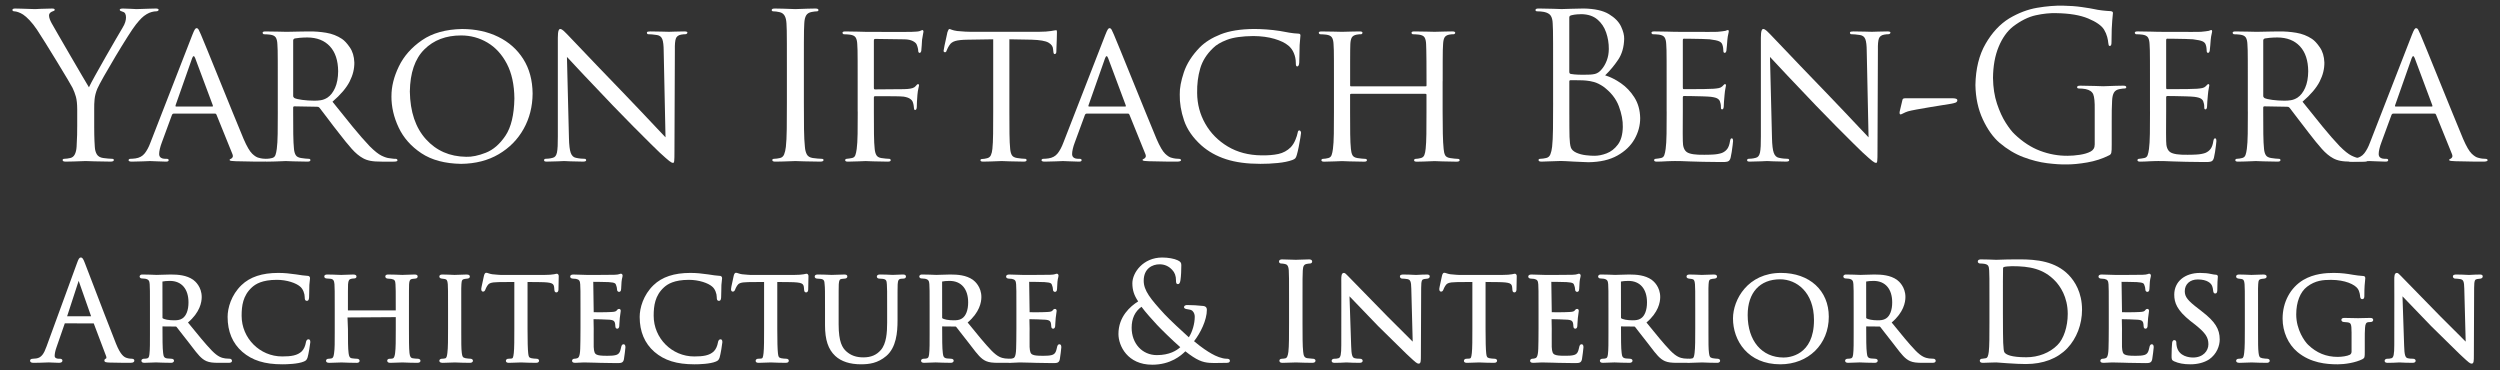 <?xml version="1.0" encoding="UTF-8"?>
<svg id="Layer_1" xmlns="http://www.w3.org/2000/svg" width="270" height="40" version="1.1" viewBox="0 0 270 40">
  <rect x="0" y="0" width="270" height="40" fill="#333333" stroke="none"/>
  <!-- Generator: Adobe Illustrator 29.6.1, SVG Export Plug-In . SVG Version: 2.1.1 Build 9)  -->
  <defs>
    <style>
      .st0, .st1 {
        fill: #fff;
      }

      .st1 {
        fill-rule: evenodd;
      }
    </style>
  </defs>
  <g>
    <g>
      <path class="st1" d="M16.247,15.401c-.175.476-.382.865-.621,1.166-.238.301-.571.482-.998.542-.083.011-.18.021-.293.03-.113.009-.205.013-.276.014-.046,0-.086.015-.12.043-.035.028-.053.064-.055.108.004.105.128.155.372.152.413-.003.812-.013,1.195-.031.383-.018.634-.029.752-.031.139.003.397.013.774.031s.695.029.954.031c.088,0,.158-.011.208-.035.05-.024.076-.063.076-.117.001-.044-.012-.08-.041-.108-.029-.028-.081-.042-.156-.043h-.175c-.171.002-.321-.035-.451-.112-.13-.077-.198-.207-.205-.391,0-.167.026-.358.077-.575s.119-.441.208-.673l1.094-2.977c.022-.054.049-.093.082-.118.033-.024.071-.036.115-.036h4.44c.052,0,.09.006.112.022.022.016.043.045.063.088l1.728,4.268c.057.152.058.269.003.35-.055.081-.114.132-.178.153-.044.019-.077.035-.098.049-.022.014-.033.041-.033.081.005.052.072.084.2.098s.288.024.478.032c.693.021,1.331.033,1.914.038.583.005.959.006,1.126.005.114,0,.214-.011.301-.035.087-.024.132-.063.137-.117-.003-.054-.03-.093-.079-.117-.05-.024-.103-.036-.161-.035-.1,0-.217-.006-.35-.022-.133-.016-.272-.045-.416-.087-.206-.038-.444-.186-.714-.443-.269-.257-.578-.788-.927-1.592-.307-.736-.697-1.684-1.17-2.844-.473-1.159-.956-2.347-1.449-3.563-.493-1.216-.924-2.276-1.293-3.181-.369-.905-.603-1.471-.703-1.699-.093-.21-.17-.375-.23-.495-.06-.12-.137-.181-.23-.183-.061-.008-.124.036-.189.131-.064.096-.154.293-.271.591l-4.528,11.637ZM19.025,11.508c-.066,0-.087-.044-.066-.131l1.794-5.097c.109-.284.219-.284.328,0l1.903,5.097c.012.044.015.077.008.098-.007.022-.031.033-.074.033h-3.893Z"/>
      <path class="st1" d="M30.003,12.053c.002.905-.002,1.705-.014,2.399-.011.694-.043,1.237-.096,1.628-.036.275-.084.496-.145.665-.061.168-.18.275-.358.32-.09.023-.189.043-.295.06-.107.017-.205.026-.295.027-.054.002-.093.02-.118.052-.024.032-.036.065-.036.1.004.105.106.155.306.152.209,0,.459-.006.751-.016.291-.01.551-.02.78-.03.228-.01.352-.015.372-.016.071.003.344.013.82.031.476.018.99.029,1.542.031.109,0,.187-.015.235-.043.048-.028.072-.064.071-.108.002-.035-.007-.068-.027-.1-.02-.032-.062-.049-.126-.052-.096,0-.227-.01-.394-.027-.167-.017-.32-.037-.46-.06-.286-.045-.48-.152-.58-.32-.1-.168-.162-.39-.186-.665-.042-.39-.067-.929-.077-1.617-.009-.688-.013-1.484-.011-2.388v-.438c0-.054.011-.093.033-.118.022-.024.055-.036.098-.035l2.452.044c.063,0,.112.006.148.022.036.016.074.045.115.088.218.27.515.66.892,1.168.377.508.772,1.024,1.187,1.546.535.699,1.005,1.276,1.409,1.729.404.453.809.789,1.214,1.007.228.129.494.224.798.282.304.059.724.088,1.258.087h1.203c.172,0,.293-.011.361-.035.068-.024.101-.063.098-.117,0-.035-.016-.068-.046-.1-.031-.032-.073-.049-.128-.052-.053.001-.133-.001-.241-.008-.108-.007-.253-.026-.438-.057-.236-.017-.525-.109-.867-.276-.342-.167-.768-.506-1.277-1.015-.557-.585-1.171-1.286-1.84-2.104-.669-.817-1.397-1.72-2.183-2.709.883-.761,1.5-1.487,1.852-2.18.352-.692.522-1.381.508-2.065-.025-.649-.187-1.189-.486-1.622s-.581-.738-.846-.916c-.513-.339-1.084-.561-1.712-.665s-1.254-.152-1.877-.142c-.212,0-.493.004-.843.011-.35.007-.678.013-.984.02-.306.007-.499.01-.58.011-.088-.002-.371-.009-.85-.02-.479-.012-.953-.019-1.424-.021-.108,0-.187.011-.235.035-.048.024-.072.063-.071.117.002.035.02.069.052.101.032.032.066.049.101.052.094,0,.206.004.336.012.13.009.237.018.32.03.308.041.513.144.615.309.103.165.16.404.172.719.014.182.025.402.031.659.006.257.01.642.011,1.155.001.513.002,1.243.002,2.191v3.28ZM31.662,4.374c0-.054.016-.099.044-.134.028-.035.065-.063.109-.085.108-.024.291-.047.55-.071.259-.024.535-.036.829-.038,1.039.007,1.851.326,2.435.957s.882,1.53.892,2.697c-.007.713-.119,1.311-.334,1.792-.215.481-.491.832-.826,1.053-.233.148-.473.241-.722.279-.249.038-.49.055-.722.049-.444-.002-.869-.031-1.275-.085-.406-.054-.689-.121-.848-.2-.044-.032-.077-.067-.098-.104-.022-.037-.033-.083-.033-.137v-5.974Z"/>
      <path class="st1" d="M42.275,10.391c-.005,1.144.255,2.271.779,3.382.524,1.11,1.341,2.035,2.451,2.773,1.11.738,2.541,1.122,4.295,1.15,1.556-.017,2.91-.365,4.064-1.044s2.049-1.589,2.687-2.73c.638-1.141.961-2.413.971-3.815-.014-1.45-.351-2.695-1.011-3.734-.66-1.04-1.561-1.838-2.702-2.396-1.141-.558-2.441-.84-3.899-.846-1.768.034-3.216.44-4.342,1.216-1.127.777-1.958,1.72-2.494,2.83-.536,1.11-.802,2.181-.797,3.215ZM44.263,9.888c.03-2.023.55-3.539,1.562-4.548,1.012-1.009,2.336-1.513,3.974-1.512,1.029.001,1.977.259,2.844.772.867.514,1.566,1.275,2.095,2.284.529,1.01.801,2.259.816,3.748-.032,1.772-.354,3.114-.966,4.026-.612.912-1.32,1.524-2.123,1.838-.804.314-1.51.459-2.119.438-1.776-.023-3.224-.656-4.346-1.898-1.122-1.243-1.701-2.958-1.737-5.147Z"/>
      <path class="st1" d="M61.229,6.147c.326.361.952,1.029,1.877,2.005.925.976,1.961,2.065,3.107,3.268.698.727,1.418,1.463,2.158,2.209.74.746,1.379,1.383,1.915,1.912s.848.833.934.911c.519.477.873.789,1.063.936.19.147.325.213.406.199.064.021.106-.048.126-.207.02-.159.029-.534.027-1.125l.044-10.896c-.011-.547.022-.94.101-1.179.079-.238.271-.385.577-.44.109-.021.202-.034.279-.038.077-.005.137-.006.18-.005.067-.003.119-.024.159-.062.039-.038.059-.075.06-.111-.002-.053-.036-.088-.101-.106-.065-.018-.148-.026-.249-.024-.399.002-.744.009-1.034.021-.29.012-.493.019-.609.02-.125-.002-.379-.009-.761-.02-.382-.012-.8-.019-1.252-.021-.111-.001-.2.007-.268.024-.067.018-.102.053-.104.106-.002.036.007.073.027.111.02.038.062.059.126.062.084,0,.216.006.396.019.18.013.361.036.544.068.287.045.478.196.574.454.096.258.145.683.148,1.274l.197,9.321c-.207-.216-.547-.575-1.019-1.077-.472-.502-1.018-1.08-1.636-1.733-.618-.653-1.249-1.313-1.893-1.981-1.005-1.036-1.949-2.015-2.829-2.937-.881-.922-1.613-1.69-2.198-2.305-.584-.615-.935-.982-1.051-1.1-.103-.11-.224-.229-.363-.358-.139-.129-.265-.199-.379-.211-.078-.007-.14.057-.188.191-.048.135-.072.385-.074.749v10.653c.007.825-.024,1.406-.093,1.742-.069.336-.221.528-.454.577-.148.043-.295.072-.443.087-.148.016-.263.023-.345.022-.045,0-.081.015-.109.043-.028.028-.043.064-.044.108,0,.063.027.105.079.125.052.02.128.029.227.027.449-.003.847-.013,1.192-.031.345-.018.567-.029.666-.031.093.003.317.013.672.031.355.018.809.029,1.361.031.11,0,.196-.011.257-.035.061-.024.092-.063.093-.117,0-.044-.015-.08-.044-.108-.028-.028-.065-.042-.109-.043-.095,0-.233-.006-.415-.022-.182-.015-.364-.045-.547-.087-.258-.05-.442-.229-.552-.536s-.174-.836-.191-1.586l-.218-8.774Z"/>
      <path class="st1" d="M8.337,13.673c.001.187-.001.48-.008.881-.007.4-.026.836-.057,1.307-.02.322-.084.591-.191.807-.108.216-.27.348-.487.397-.101.023-.211.043-.328.06-.118.017-.227.026-.328.027-.065.001-.11.015-.137.041-.026.026-.039.056-.038.089,0,.064.028.109.085.135.057.026.145.039.265.038.231,0,.505-.006.823-.016.318-.01.605-.02.861-.03.257-.01.41-.015.458-.016.085.003.396.013.934.031s1.123.029,1.755.031c.237-.004.354-.061.35-.173,0-.034-.012-.064-.038-.089-.026-.026-.072-.039-.137-.041-.108,0-.258-.01-.451-.027-.193-.017-.37-.037-.533-.06-.322-.049-.548-.181-.678-.397-.13-.216-.203-.485-.219-.807-.031-.471-.051-.907-.057-1.307-.007-.4-.01-.694-.008-.881v-1.882c-.007-.358.007-.714.041-1.069s.13-.728.287-1.119c.111-.257.351-.711.717-1.361.367-.65.783-1.364,1.249-2.142.466-.778.902-1.488,1.31-2.13.408-.642.709-1.083.902-1.324.232-.289.43-.516.596-.681.166-.165.354-.31.563-.435.18-.108.361-.187.544-.235.183-.048.337-.072.462-.071.089,0,.158-.016.209-.046s.077-.073.078-.127c-.002-.043-.031-.076-.086-.097-.055-.022-.122-.033-.201-.033-.155,0-.39.006-.706.016-.316.01-.616.02-.9.03-.284.01-.456.015-.516.016-.101-.003-.293-.013-.574-.031-.282-.018-.571-.029-.87-.031-.11,0-.196.011-.257.033-.061.022-.092.054-.093.097.001.052.031.094.09.125.059.031.138.062.238.093.129.035.221.107.273.216.053.109.078.241.077.397.002.142-.024.306-.079.492-.055.186-.153.394-.293.623-.122.201-.353.595-.693,1.18-.341.586-.718,1.24-1.13,1.962-.413.722-.788,1.388-1.126,1.999-.338.61-.565,1.041-.681,1.291-.114-.185-.362-.604-.745-1.259-.383-.654-.811-1.387-1.283-2.198-.472-.811-.896-1.544-1.274-2.198-.378-.654-.618-1.074-.721-1.259-.089-.163-.158-.313-.209-.451-.051-.138-.077-.272-.078-.402.001-.088.027-.164.078-.23.051-.066.121-.12.209-.164.1-.041.179-.073.238-.098.059-.024.089-.057.09-.098.003-.044-.014-.08-.052-.108-.038-.028-.115-.042-.232-.043-.44.003-.834.013-1.181.031-.347.018-.566.029-.656.031-.053,0-.226-.006-.518-.016-.292-.01-.6-.02-.926-.03-.326-.01-.566-.015-.722-.016-.098,0-.17.015-.216.043-.046.028-.069.064-.068.108.002.054.025.093.068.117.043.024.093.036.15.035.105,0,.245.032.421.093s.349.147.52.257c.2.132.429.333.686.604.258.271.525.609.801,1.015.204.306.505.777.903,1.415s.815,1.315,1.252,2.031c.437.716.816,1.343,1.137,1.883.321.539.507.864.558.972.145.3.265.614.358.943.093.33.142.781.145,1.354v1.882Z"/>
    </g>
    <g>
      <path class="st1" d="M114.845,15.401c-.176.476-.382.865-.621,1.166-.238.301-.571.482-.998.542-.082.011-.18.021-.293.03-.113.009-.205.013-.276.014-.046,0-.086.015-.12.043-.035.028-.053.064-.055.108.004.105.128.155.372.152.413-.003.812-.013,1.195-.031.383-.018.634-.029.752-.031.139.003.397.013.774.031.377.018.695.029.954.031.088,0,.158-.011.208-.035.05-.024.076-.063.077-.117.001-.044-.012-.08-.041-.108-.029-.028-.081-.042-.156-.043h-.175c-.171.002-.321-.035-.451-.112-.13-.077-.198-.207-.205-.391,0-.167.026-.358.077-.575.05-.216.119-.441.208-.673l1.094-2.977c.022-.054.049-.093.082-.118s.071-.036.115-.036h4.44c.052,0,.09.006.112.022.022.016.043.045.063.088l1.728,4.268c.057.152.058.269.003.35-.055.081-.114.132-.178.153-.044.019-.077.035-.098.049s-.033.041-.033.081c.005.052.072.084.2.098s.288.024.478.032c.693.021,1.331.033,1.914.038s.959.006,1.126.005c.114,0,.214-.011.301-.035.087-.024.132-.063.137-.117-.003-.054-.03-.093-.079-.117-.05-.024-.103-.036-.161-.035-.1,0-.217-.006-.35-.022-.133-.016-.272-.045-.416-.087-.206-.038-.444-.186-.714-.443-.269-.257-.578-.788-.927-1.592-.307-.736-.697-1.684-1.17-2.844-.473-1.159-.956-2.347-1.449-3.563-.493-1.216-.924-2.276-1.293-3.181-.369-.905-.603-1.471-.703-1.699-.093-.21-.17-.375-.23-.495-.06-.12-.137-.181-.23-.183-.061-.008-.124.036-.189.131-.064.096-.155.293-.271.591l-4.528,11.637ZM117.623,11.508c-.066,0-.088-.044-.066-.131l1.794-5.097c.109-.284.219-.284.328,0l1.903,5.097c.012.044.015.077.008.098-.007.022-.031.033-.074.033h-3.893Z"/>
      <path class="st1" d="M155.81,8.774c0-.948,0-1.678.002-2.191.001-.513.005-.898.011-1.155.006-.257.017-.477.031-.659.015-.323.067-.563.156-.72.089-.156.256-.259.5-.309.117-.021.211-.034.282-.038.071-.005.137-.006.2-.005.046-.002.086-.019.12-.052.035-.032.053-.066.055-.1,0-.105-.109-.156-.328-.152-.2,0-.441.004-.722.011s-.536.013-.765.02c-.229.007-.368.01-.415.011-.076-.002-.345-.009-.806-.02-.461-.012-.922-.019-1.381-.021-.109,0-.187.011-.235.035-.048.024-.072.063-.071.117,0,.035.015.068.044.1.028.032.065.049.109.052.094,0,.207.005.337.014.13.009.237.019.32.03.307.041.508.144.605.309.096.165.15.404.161.72.007.183.015.406.021.67.007.264.012.656.016,1.176.004.52.006,1.254.007,2.202v.394c0,.052-.011.084-.03.096-.02.011-.046.016-.079.014h-8.032c-.033.002-.06-.002-.079-.014-.02-.011-.03-.043-.03-.096v-.394c0-.949,0-1.683,0-2.202,0-.52.003-.912.006-1.176.003-.264.008-.488.015-.67.015-.323.067-.563.159-.72.091-.156.264-.259.52-.309.108-.021.199-.034.274-.038.075-.005.144-.006.208-.005.035-.002.069-.019.101-.052s.05-.066.052-.1c0-.054-.023-.093-.071-.117-.048-.024-.127-.036-.235-.035-.208,0-.453.004-.736.011-.283.007-.538.013-.765.02-.227.007-.361.01-.401.011-.085-.002-.357-.009-.817-.02-.46-.012-.923-.019-1.391-.021-.108,0-.187.011-.235.035-.048.024-.072.063-.071.117.002.035.02.068.052.1s.066.049.101.052c.094,0,.207.005.336.014.13.009.237.019.32.03.308.041.513.144.615.309.103.165.16.404.172.72.014.182.025.402.031.659.006.257.01.642.011,1.155.001.513.002,1.243.002,2.191v3.28c.002.905-.002,1.705-.014,2.399-.011.694-.043,1.237-.096,1.628-.036.275-.084.496-.145.665-.061.168-.18.275-.358.32-.09.023-.189.043-.295.06-.107.017-.205.026-.295.027-.054.002-.093.02-.118.052-.024.032-.036.065-.036.1.004.105.106.155.306.152.332-.003.713-.013,1.142-.031.43-.018.69-.029.781-.031.071.003.345.013.823.031.478.018.998.029,1.561.031.109,0,.187-.015.235-.043s.072-.064.071-.108c0-.035-.011-.068-.036-.1-.024-.032-.063-.049-.118-.052-.095,0-.227-.01-.397-.027-.169-.017-.329-.037-.479-.06-.274-.045-.454-.152-.539-.32-.085-.168-.139-.39-.161-.665-.042-.389-.068-.924-.077-1.606-.009-.682-.013-1.474-.011-2.377v-1.86c0-.043.011-.072.03-.087.02-.016.046-.023.079-.022h8.032c.033,0,.06.006.079.022.02.015.03.045.03.087v1.86c.002.902-.002,1.691-.011,2.366-.009.675-.035,1.207-.077,1.595-.026.276-.072.501-.14.676-.067.175-.196.285-.386.331-.089.023-.184.043-.285.06-.1.017-.195.026-.284.027-.054.002-.093.02-.118.052-.024.032-.036.065-.036.1,0,.054.023.093.071.117.048.024.127.036.235.035.201,0,.443-.006.727-.016.283-.01.54-.02.77-.03.23-.01.365-.015.406-.016.081.003.361.013.839.031.478.018.993.029,1.545.031.109,0,.191-.015.246-.043s.082-.064.082-.108c0-.035-.012-.068-.038-.1-.026-.032-.072-.049-.137-.052-.086,0-.215-.01-.386-.027-.171-.017-.327-.037-.468-.06-.283-.045-.466-.152-.547-.32-.081-.168-.132-.39-.153-.665-.043-.391-.072-.933-.088-1.628-.015-.694-.023-1.494-.022-2.399v-3.28Z"/>
      <path class="st1" d="M136.095,17.696c.641.002,1.279-.029,1.912-.093.633-.064,1.156-.171,1.567-.322.157-.058.264-.122.323-.191.058-.069.111-.187.158-.355.067-.227.136-.517.206-.871s.129-.68.177-.978.073-.477.075-.536c-.002-.068-.02-.129-.055-.181-.035-.052-.075-.08-.12-.083-.062-.001-.106.018-.13.058-.024.04-.046.109-.065.206-.033.192-.113.443-.24.752-.126.31-.294.577-.503.801-.377.372-.821.613-1.332.725-.511.112-1.125.162-1.841.15-1.381-.017-2.59-.335-3.627-.955-1.037-.619-1.846-1.437-2.426-2.452-.58-1.015-.875-2.126-.884-3.332-.017-.944.093-1.824.331-2.642.237-.818.703-1.556,1.398-2.215.323-.331.821-.626,1.494-.883.673-.258,1.619-.393,2.839-.407.862.007,1.622.108,2.278.301.657.193,1.159.436,1.507.727.254.205.452.474.594.807.142.333.214.684.216,1.053-.002.131.007.23.027.296.02.066.062.099.125.099.055.001.102-.029.141-.091.039-.062.064-.163.076-.304.01-.156.017-.429.022-.821.005-.391.012-.752.022-1.083.023-.331.043-.571.06-.722.017-.15.026-.26.027-.328.002-.056-.013-.102-.046-.139-.033-.037-.098-.056-.193-.057-.314-.013-.63-.047-.95-.101-.32-.054-.659-.115-1.017-.183-.48-.076-.969-.131-1.466-.166s-.942-.052-1.335-.052c-1.464.013-2.666.205-3.605.576s-1.692.842-2.259,1.413c-.836.861-1.409,1.759-1.721,2.694s-.459,1.729-.442,2.382c-.02.904.135,1.842.464,2.814.33.972.954,1.872,1.874,2.699.744.657,1.63,1.152,2.656,1.486,1.026.334,2.256.501,3.69.502Z"/>
      <path class="st1" d="M109.013,4.243l2.403.044c.895.026,1.502.132,1.822.317.319.185.484.422.494.711l.022.197c.011.129.028.216.052.263.024.047.059.068.102.066.046,0,.086-.021.121-.063.035-.041.053-.101.055-.178,0-.084.007-.257.017-.519.011-.262.021-.544.032-.846s.016-.553.017-.754c.002-.057-.002-.107-.011-.15-.009-.043-.035-.066-.077-.068-.044,0-.111.01-.201.027s-.207.037-.348.06c-.152.023-.34.043-.565.06s-.496.026-.811.027h-7.256c-.124,0-.335-.006-.632-.019-.297-.013-.589-.036-.878-.068-.257-.038-.448-.083-.574-.134-.126-.052-.219-.08-.279-.085-.034.008-.07.052-.107.134-.037.082-.067.154-.09.216-.012.069-.051.251-.117.545-.066.294-.131.591-.195.89-.064.299-.098.491-.103.575.003.054.019.093.049.118.03.024.057.036.082.036.044.002.082-.008.115-.03.033-.022.06-.071.082-.145.028-.062.06-.135.096-.222.036-.086.106-.209.211-.369.13-.215.34-.365.629-.451.289-.086.728-.133,1.318-.14l2.778-.044v7.811c.002.905-.002,1.704-.011,2.399-.009.694-.035,1.237-.077,1.627-.028.276-.082.501-.161.675-.08.175-.216.285-.407.331-.089.023-.184.043-.284.06-.1.017-.195.027-.284.027-.054.001-.093.015-.118.041-.024.026-.036.055-.036.089,0,.054.023.093.071.116s.127.036.235.035c.202,0,.452-.006.749-.016.297-.01.568-.02.812-.03.244-.01.387-.015.428-.016.082.003.361.013.838.031.477.018.992.029,1.543.031.108,0,.187-.015.235-.043.048-.028.072-.064.071-.108.002-.035-.007-.068-.027-.1-.02-.032-.062-.049-.126-.052-.096,0-.231-.01-.404-.027-.173-.017-.33-.037-.47-.06-.285-.045-.474-.152-.568-.32-.094-.168-.152-.39-.175-.665-.042-.391-.067-.933-.076-1.627-.009-.694-.013-1.494-.011-2.399v-7.811Z"/>
      <path class="st1" d="M92.635,12.053c.002.905-.002,1.705-.014,2.399-.011.694-.043,1.237-.096,1.628-.036.276-.084.501-.145.673-.061.172-.18.276-.358.312-.09.013-.189.031-.295.052-.107.021-.205.033-.295.036-.054.002-.093.02-.118.052-.024.032-.036.065-.036.1.004.105.106.155.306.152.331-.003.708-.013,1.132-.031.424-.018.68-.029.77-.031.071.003.349.013.834.031.484.018,1.008.029,1.572.031.109,0,.187-.015.235-.043.048-.028.072-.064.071-.108,0-.035-.011-.068-.036-.1-.024-.032-.063-.049-.118-.052-.095,0-.227-.01-.397-.027-.169-.017-.329-.037-.479-.06-.255-.045-.429-.152-.523-.32-.093-.168-.153-.39-.178-.665-.042-.369-.068-.9-.077-1.595-.009-.694-.013-1.505-.011-2.432v-1.488c-.001-.065.007-.11.025-.137.018-.026.053-.039.107-.038.133,0,.412-.002.839-.003s.862,0,1.306.007c.444.006.758.019.941.04.294.047.521.123.681.23.16.107.261.227.304.361.042.112.072.228.09.347.018.12.031.23.041.331-.001.046.007.086.024.12.018.035.053.053.106.055.064-.005.109-.045.135-.12.026-.076.039-.16.038-.252,0-.086.005-.264.016-.533.011-.269.027-.507.049-.713.026-.303.061-.537.104-.701.043-.164.067-.273.071-.325,0-.045-.006-.081-.022-.109-.015-.028-.045-.043-.087-.044-.033.001-.071.021-.112.057-.041.037-.084.083-.128.14-.084.107-.198.183-.341.23-.142.047-.328.079-.555.099-.131.01-.269.017-.413.019-.145.002-.299.003-.462.003l-2.627.022c-.063,0-.101-.016-.115-.046-.014-.031-.019-.073-.016-.129v-5.078c0-.075.011-.127.036-.156.024-.029.063-.042.118-.041l3.152.044c.373.008.671.069.894.183.222.114.361.236.417.364.055.125.098.253.128.383.031.13.046.236.046.317,0,.067.016.119.044.159.028.039.065.059.109.06.044-.003.082-.025.112-.066.031-.041.051-.085.063-.131.021-.135.039-.344.052-.627.013-.283.025-.482.036-.596.035-.258.069-.453.101-.585.032-.132.05-.229.052-.29,0-.046-.011-.086-.033-.12-.022-.035-.055-.053-.098-.055-.033.003-.071.019-.115.046-.044.028-.093.049-.148.063-.09.031-.211.051-.363.06-.152.009-.322.018-.51.027-.129.005-.433.008-.912.009-.479,0-1.015,0-1.607-.001-.593-.001-1.124-.003-1.595-.005-.471-.002-.762-.003-.875-.003-.084-.002-.353-.009-.806-.022-.453-.013-.913-.02-1.38-.022-.109,0-.187.011-.235.036-.048.024-.072.063-.071.117.002.035.02.069.052.101.032.032.066.05.101.052.094,0,.207.004.336.012.13.008.237.018.32.03.308.041.513.145.615.309s.16.404.172.719c.014.182.025.402.031.659.006.257.01.642.011,1.155.001.513.002,1.243.002,2.191v3.28Z"/>
      <path class="st1" d="M86.818,7.263c0-1.12,0-1.982.002-2.587.001-.605.005-1.058.011-1.361.006-.303.017-.562.031-.778.016-.38.083-.67.2-.87.117-.2.32-.325.61-.377.128-.022.233-.038.315-.049.082-.011.159-.016.232-.016.046,0,.086-.011.12-.033.035-.022.053-.054.055-.098,0-.064-.028-.109-.085-.135-.057-.026-.145-.039-.265-.038-.231,0-.505.006-.823.016-.318.01-.605.02-.862.03-.257.01-.41.015-.458.016-.048,0-.202-.006-.461-.016-.259-.01-.552-.02-.878-.03-.327-.01-.617-.015-.869-.016-.12,0-.208.012-.265.038-.057.026-.085.071-.085.135.002.043.02.076.055.098.035.022.075.033.12.033.08,0,.182.006.306.019.124.013.248.036.372.068.239.052.417.177.536.375.119.197.188.481.208.851.014.216.025.475.031.778.006.303.01.757.011,1.361.001.604.002,1.467.002,2.587v3.851c.002,1.059-.002,1.998-.014,2.817-.011.819-.043,1.462-.096,1.931-.037.322-.099.591-.186.807-.087.216-.236.348-.448.397-.101.023-.211.043-.328.06-.118.017-.227.026-.328.027-.065.001-.11.015-.137.041-.026.026-.039.056-.038.089,0,.064.028.109.085.135.057.026.145.039.265.038.231,0,.505-.006.823-.016.318-.01.605-.02.861-.03.257-.01.41-.015.458-.016.085.003.396.013.935.031.538.018,1.123.029,1.755.031.237-.004.354-.061.35-.173,0-.034-.012-.064-.038-.089-.026-.026-.072-.039-.137-.041-.108,0-.258-.01-.451-.027-.193-.017-.371-.037-.533-.06-.319-.049-.535-.181-.648-.397s-.182-.485-.205-.807c-.052-.469-.084-1.112-.096-1.931-.011-.819-.016-1.758-.014-2.817v-3.851Z"/>
    </g>
    <g>
      <path class="st1" d="M167.737,11.113c.002,1.059-.002,1.997-.014,2.816-.011.818-.043,1.462-.096,1.93-.037.322-.099.591-.186.807-.087.216-.236.348-.448.396-.101.024-.211.045-.328.062-.118.018-.227.027-.328.028-.065.001-.11.015-.137.041-.026.026-.039.056-.038.089,0,.064.028.109.085.135.057.026.145.039.265.038.169-.002.367-.009.593-.022.227-.013.452-.02.675-.022.234-.011.432-.017.592-.02.161-.002.254-.003.281-.003.054,0,.208.005.462.016.254.011.544.027.872.049.328.012.64.026.936.041.295.015.509.023.64.025,1.247-.015,2.284-.254,3.109-.716.826-.462,1.444-1.053,1.854-1.775.41-.722.615-1.481.614-2.277-.017-.854-.224-1.595-.621-2.223-.397-.628-.884-1.142-1.462-1.542-.577-.399-1.144-.683-1.701-.85.535-.521,1.006-1.087,1.413-1.698s.62-1.358.642-2.24c.012-.385-.1-.83-.337-1.337-.237-.506-.673-.951-1.309-1.336-.636-.384-1.545-.587-2.729-.607-.507.003-.965.013-1.373.031-.408.018-.745.029-1.011.031-.089-.003-.392-.013-.907-.031-.516-.018-1.037-.029-1.564-.031-.12,0-.208.012-.265.038-.057.026-.085.072-.085.136.002.044.02.076.055.098.035.022.075.033.12.033.106,0,.233.004.38.015.147.011.269.027.364.049.352.073.594.207.725.402.131.196.203.477.216.845.014.216.025.475.031.778.006.303.01.757.011,1.362.001.605.002,1.467.002,2.587v3.848ZM169.485,1.881c-.001-.065.018-.116.057-.153s.108-.067.205-.088c.182-.043.371-.072.566-.088.196-.016.357-.023.484-.022.712.013,1.285.204,1.72.572.435.369.75.838.946,1.409s.293,1.165.289,1.783c-.004.452-.078.867-.222,1.245-.144.378-.332.7-.566.966-.207.254-.444.414-.709.481-.265.067-.693.097-1.283.088-.402-.002-.709-.014-.922-.036-.213-.021-.351-.039-.413-.052-.054-.02-.093-.046-.118-.079-.024-.033-.036-.087-.036-.161V1.881ZM169.485,8.815c0-.054.011-.093.033-.118.022-.024.055-.036.099-.036.197,0,.487,0,.87.005.383.005.662.017.837.038.259.024.534.075.826.153.292.078.622.239.99.481.826.608,1.39,1.318,1.694,2.131.303.813.446,1.561.429,2.246-.016.817-.195,1.452-.537,1.905-.342.453-.75.768-1.223.947-.473.178-.915.263-1.325.256-.216.004-.512-.015-.889-.058-.377-.042-.723-.133-1.037-.271-.324-.148-.524-.339-.602-.574-.078-.235-.125-.613-.142-1.132-.007-.131-.012-.463-.015-.997-.003-.534-.005-1.144-.006-1.828,0-.685,0-1.319,0-1.901v-1.247Z"/>
      <path class="st1" d="M242.769,12.053c.002.905-.002,1.705-.014,2.399-.011.694-.043,1.237-.096,1.628-.036.275-.084.496-.145.665-.061.168-.18.275-.358.32-.09.023-.189.043-.295.06-.107.017-.205.026-.295.027-.054.002-.093.02-.118.052-.024.032-.036.065-.036.1.004.105.106.155.306.152.209,0,.459-.006.751-.016.291-.01.551-.02.78-.03.228-.01.352-.015.372-.016.071.003.344.013.82.031.475.018.99.029,1.542.031.109,0,.187-.015.235-.043.048-.028.072-.064.071-.108.002-.035-.007-.068-.027-.1-.02-.032-.062-.049-.126-.052-.096,0-.227-.01-.394-.027-.167-.017-.32-.037-.46-.06-.286-.045-.48-.152-.58-.32-.1-.168-.162-.39-.186-.665-.042-.39-.068-.929-.077-1.617-.009-.688-.013-1.484-.011-2.388v-.438c0-.054.011-.093.033-.118.022-.024.055-.036.098-.035l2.452.044c.063,0,.112.006.148.022.036.016.074.045.115.088.218.27.515.66.892,1.168.377.508.773,1.024,1.187,1.546.535.699,1.005,1.276,1.409,1.729.404.453.809.789,1.213,1.007.228.129.494.224.798.282.304.059.724.088,1.258.087h1.203c.172,0,.293-.011.361-.035.068-.024.101-.063.098-.117,0-.035-.016-.068-.047-.1-.031-.032-.073-.049-.129-.052-.053.001-.133-.001-.241-.008-.108-.007-.253-.026-.437-.057-.236-.017-.525-.109-.867-.276s-.768-.506-1.277-1.015c-.557-.585-1.171-1.286-1.84-2.104-.669-.817-1.397-1.72-2.183-2.709.883-.761,1.5-1.487,1.852-2.18.352-.692.522-1.381.508-2.065-.025-.649-.187-1.189-.486-1.622s-.581-.738-.846-.916c-.513-.339-1.084-.561-1.712-.665-.628-.104-1.254-.152-1.877-.142-.212,0-.493.004-.843.011s-.678.013-.984.02c-.306.007-.499.01-.58.011-.088-.002-.371-.009-.85-.02-.479-.012-.953-.019-1.424-.021-.108,0-.187.011-.235.035-.048.024-.072.063-.071.117.002.035.02.069.052.101.032.032.066.049.101.052.094,0,.206.004.336.012.13.009.237.018.32.03.308.041.513.144.615.309.103.165.16.404.172.719.014.182.025.402.031.659.006.257.01.642.011,1.155.001.513.002,1.243.002,2.191v3.28ZM244.429,4.374c0-.054.015-.099.044-.134s.065-.063.109-.085c.108-.024.291-.047.55-.071.259-.024.535-.036.829-.038,1.039.007,1.851.326,2.435.957.585.631.882,1.53.892,2.697-.007.713-.119,1.311-.334,1.792-.215.481-.491.832-.826,1.053-.233.148-.473.241-.722.279-.249.038-.49.055-.722.049-.444-.002-.869-.031-1.275-.085-.406-.054-.689-.121-.848-.2-.044-.032-.077-.067-.098-.104-.022-.037-.033-.083-.033-.137v-5.974Z"/>
      <path class="st1" d="M255.956,15.401c-.175.476-.382.865-.621,1.166-.238.301-.571.482-.998.542-.083.011-.18.021-.293.03-.113.009-.205.013-.276.014-.046,0-.086.015-.12.043-.035.028-.053.064-.055.108.004.105.128.155.372.152.413-.003.812-.013,1.195-.031.383-.018.634-.029.752-.031.139.003.397.013.774.031.377.018.695.029.954.031.088,0,.158-.011.208-.035.05-.024.076-.063.077-.117.001-.044-.012-.08-.041-.108-.029-.028-.081-.042-.156-.043h-.175c-.171.002-.321-.035-.451-.112-.13-.077-.198-.207-.205-.391,0-.167.026-.358.077-.575s.119-.441.208-.673l1.094-2.977c.022-.054.049-.093.082-.118.033-.024.071-.036.115-.036h4.44c.052,0,.09.006.112.022.022.016.043.045.063.088l1.728,4.268c.057.152.058.269.003.35-.055.081-.114.132-.178.153-.044.019-.077.035-.098.049s-.033.041-.033.081c.005.052.072.084.2.098s.288.024.478.032c.693.021,1.331.033,1.914.038.583.005.959.006,1.126.005.114,0,.214-.011.301-.035.087-.024.132-.063.137-.117-.003-.054-.03-.093-.079-.117-.05-.024-.103-.036-.161-.035-.1,0-.217-.006-.35-.022s-.272-.045-.416-.087c-.206-.038-.444-.186-.714-.443-.269-.257-.578-.788-.927-1.592-.307-.736-.697-1.684-1.17-2.844-.473-1.159-.956-2.347-1.449-3.563-.493-1.216-.924-2.276-1.293-3.181-.369-.905-.603-1.471-.703-1.699-.093-.21-.17-.375-.23-.495-.06-.12-.137-.181-.23-.183-.062-.008-.124.036-.189.131-.064.096-.155.293-.271.591l-4.528,11.637ZM258.734,11.508c-.066,0-.088-.044-.066-.131l1.794-5.097c.109-.284.219-.284.328,0l1.903,5.097c.012.044.015.077.008.098-.007.022-.031.033-.074.033h-3.893Z"/>
      <path class="st1" d="M232.201,12.053c.002.905-.002,1.705-.014,2.399-.011.694-.043,1.237-.096,1.628-.036.276-.084.501-.145.673-.061.172-.18.276-.358.312-.09.013-.189.031-.295.052-.107.021-.205.033-.295.036-.054.002-.093.02-.118.052-.024.032-.036.065-.036.1.004.105.106.155.306.152.157,0,.335-.005.533-.014.198-.009.392-.019.582-.03.213-.011.398-.017.554-.019.156-.002.248-.003.276-.003.14,0,.34,0,.601.005.26.005.592.017.995.038.394.012.87.026,1.428.041.558.015,1.199.023,1.921.025.361.01.615-.01.763-.06.148-.05.25-.19.306-.42.038-.143.077-.347.117-.61s.074-.513.102-.747c.028-.234.043-.38.044-.436.001-.069-.007-.133-.025-.192-.018-.059-.053-.09-.107-.094-.053-.002-.094.019-.123.061-.029.042-.053.117-.074.225-.053.366-.149.647-.29.843-.14.196-.335.346-.584.449-.269.094-.589.152-.962.172-.373.02-.694.029-.963.025-.926.016-1.542-.076-1.847-.276-.305-.2-.456-.604-.452-1.212-.007-.145-.01-.427-.01-.847,0-.42.002-.855.005-1.304.003-.449.004-.79.005-1.022v-1.554c-.001-.034.007-.064.025-.09.018-.026.053-.04.107-.041.13,0,.391.003.784.008.393.005.797.015,1.212.028.415.013.72.03.915.052.363.046.612.119.747.219.135.1.215.217.238.35.042.12.067.23.077.331.009.101.013.195.011.282,0,.055.011.098.033.129.022.031.054.046.098.047.064-.005.109-.044.135-.118.026-.073.039-.151.038-.233,0-.084.01-.255.027-.511.017-.257.037-.487.06-.692.026-.303.057-.537.093-.701s.057-.273.06-.325c0-.054-.011-.093-.03-.118-.02-.024-.046-.036-.079-.036-.032.002-.071.026-.117.071-.046.046-.101.102-.166.17-.096.094-.22.157-.371.189-.151.031-.341.056-.569.074-.173.014-.498.025-.975.031-.477.006-.943.01-1.399.011-.455.001-.737.002-.844.002-.052,0-.084-.016-.096-.049-.011-.033-.016-.082-.014-.148v-5.056c0-.066.006-.115.022-.148s.045-.049.088-.049c.097,0,.346.002.745.007.4.005.805.012,1.217.022.412.01.684.022.818.036.509.062.854.135,1.034.219s.295.201.344.35c.042.115.071.235.087.361s.023.224.022.295c0,.077.011.136.035.178.024.041.063.062.117.063.044-.003.082-.025.112-.066.031-.041.052-.085.063-.131.022-.135.043-.344.063-.627.02-.283.035-.482.046-.596.026-.258.057-.453.093-.585.036-.132.056-.229.06-.29,0-.046-.006-.086-.019-.12-.013-.035-.036-.053-.068-.055-.044.002-.088.014-.131.035-.044.021-.088.039-.131.052-.08.013-.198.031-.354.055-.156.024-.329.042-.518.055-.129.005-.424.008-.884.009-.461,0-.97,0-1.528-.001-.558-.001-1.049-.003-1.471-.005-.422-.002-.66-.003-.712-.003-.086-.002-.362-.009-.828-.022-.466-.013-.933-.02-1.402-.022-.108,0-.187.011-.235.036-.048.024-.072.063-.071.117.002.035.02.069.052.101.032.032.066.049.101.052.094,0,.206.004.336.012.13.008.237.018.32.03.308.041.513.145.615.309.103.165.16.404.172.719.014.182.025.402.031.659.006.257.01.642.011,1.155.001.513.002,1.243.002,2.191v3.28Z"/>
      <path class="st1" d="M226.229,15.598c0,.185-.038.34-.112.465-.074.125-.183.225-.326.301-.304.163-.692.28-1.165.353-.473.072-.916.108-1.329.107-1.012.008-2.003-.172-2.973-.539-.971-.367-1.89-.968-2.76-1.803-.27-.252-.584-.657-.942-1.216-.358-.559-.674-1.248-.947-2.067-.273-.819-.417-1.744-.431-2.776.011-1.289.213-2.409.607-3.362.394-.952.914-1.685,1.559-2.196.837-.635,1.653-1.04,2.448-1.215.795-.175,1.54-.252,2.235-.23,1.415.022,2.556.213,3.424.574.868.361,1.44.76,1.717,1.198.161.271.276.539.344.804.068.265.106.479.115.64.009.1.024.179.044.238.02.059.056.089.109.09.075.003.127-.03.156-.098.029-.068.042-.189.041-.361.006-1.068.032-1.821.077-2.259.045-.439.07-.721.077-.848.003-.045-.014-.086-.049-.123-.036-.037-.107-.061-.213-.074-.284-.012-.59-.037-.918-.076-.328-.039-.612-.086-.852-.142-.235-.054-.673-.126-1.313-.218-.64-.092-1.318-.143-2.035-.153-.857-.019-1.791.057-2.804.229-1.012.172-2.018.554-3.017,1.146-1.004.617-1.856,1.533-2.556,2.746-.7,1.214-1.065,2.698-1.095,4.453.025,1.383.292,2.618.8,3.707.508,1.088,1.109,1.931,1.801,2.527.823.696,1.682,1.213,2.576,1.549.895.336,1.747.554,2.557.655s1.498.145,2.066.135c.661.005,1.418-.065,2.27-.213.852-.147,1.641-.404,2.366-.769.127-.055.207-.148.24-.279.034-.131.048-.432.044-.903v-2.451c0-.453,0-.86.005-1.22.004-.36.017-.712.038-1.056.016-.38.082-.67.2-.87.117-.2.32-.326.61-.377.128-.022.233-.038.314-.049.082-.011.159-.016.232-.016.046,0,.086-.011.12-.033.035-.022.053-.054.055-.098,0-.064-.028-.109-.085-.135-.057-.026-.145-.039-.265-.038-.231,0-.505.006-.823.016-.318.01-.605.02-.861.03-.257.01-.409.016-.458.016-.089-.003-.392-.013-.907-.031-.516-.018-1.037-.029-1.564-.031-.12,0-.208.012-.265.038-.057.026-.085.071-.085.135.002.043.02.076.055.098.035.022.075.033.12.033.106,0,.233.005.38.016.147.011.269.027.364.049.424.088.698.273.821.553.123.28.178.847.164,1.701v3.72Z"/>
      <path class="st1" d="M191.157,6.147c.326.361.952,1.029,1.877,2.005.925.976,1.961,2.065,3.107,3.268.698.727,1.418,1.463,2.158,2.209.74.746,1.379,1.383,1.915,1.912s.847.833.934.911c.519.477.873.789,1.063.936.19.147.325.213.406.199.064.021.106-.048.126-.207.02-.159.029-.534.027-1.125l.044-10.896c-.011-.547.022-.94.101-1.179.079-.238.271-.385.577-.44.109-.021.202-.034.279-.038.077-.005.137-.006.18-.005.067-.003.119-.024.159-.062.039-.038.059-.075.06-.111-.002-.053-.036-.088-.101-.106-.065-.018-.148-.026-.249-.024-.399.002-.744.009-1.034.021-.29.012-.493.019-.609.02-.125-.002-.379-.009-.761-.02-.382-.012-.8-.019-1.252-.021-.111-.001-.2.007-.268.024-.067.018-.102.053-.104.106-.002.036.007.073.027.111.02.038.062.059.126.062.084,0,.216.006.396.019.18.013.361.036.544.068.287.045.478.196.574.454.096.258.145.683.148,1.274l.197,9.321c-.207-.216-.547-.575-1.019-1.077-.472-.502-1.018-1.08-1.636-1.733-.618-.653-1.249-1.313-1.893-1.981-1.005-1.036-1.949-2.015-2.829-2.937-.881-.922-1.613-1.69-2.198-2.305-.584-.615-.935-.982-1.051-1.1-.103-.11-.224-.229-.363-.358-.139-.129-.265-.199-.379-.211-.078-.007-.14.057-.188.191-.048.135-.072.385-.074.749v10.653c.007.825-.024,1.406-.093,1.742-.069.336-.221.528-.454.577-.148.043-.295.072-.443.087-.148.016-.263.023-.345.022-.045,0-.081.015-.109.043-.028.028-.043.064-.044.108,0,.063.027.105.079.125.052.02.128.029.227.027.449-.003.847-.013,1.192-.031.345-.018.567-.029.666-.031.093.003.317.013.672.031.355.018.809.029,1.361.031.11,0,.196-.011.257-.035.061-.024.092-.063.093-.117,0-.044-.016-.08-.044-.108-.028-.028-.065-.042-.109-.043-.095,0-.233-.006-.415-.022-.182-.015-.364-.045-.547-.087-.258-.05-.442-.229-.552-.536s-.174-.836-.191-1.586l-.218-8.774Z"/>
      <path class="st1" d="M180.001,12.053c.002.905-.002,1.705-.014,2.399-.011.694-.043,1.237-.096,1.628-.036.276-.084.501-.145.673-.061.172-.18.276-.358.312-.09.013-.189.031-.295.052-.107.021-.205.033-.295.036-.054.002-.093.02-.118.052-.024.032-.036.065-.036.1.004.105.106.155.306.152.157,0,.335-.005.533-.014.198-.009.392-.019.582-.03.213-.011.398-.017.554-.019.156-.002.248-.003.276-.003.14,0,.34,0,.601.005.26.005.592.017.995.038.394.012.87.026,1.428.041.558.015,1.198.023,1.921.025.361.01.615-.01.763-.06s.25-.19.306-.42c.038-.143.077-.347.117-.61.04-.264.074-.513.102-.747.028-.234.042-.38.044-.436.001-.069-.007-.133-.025-.192-.018-.059-.053-.09-.107-.094-.053-.002-.094.019-.123.061-.029.042-.053.117-.074.225-.053.366-.149.647-.29.843-.14.196-.335.346-.584.449-.269.094-.589.152-.962.172-.373.02-.694.029-.963.025-.926.016-1.542-.076-1.847-.276-.305-.2-.456-.604-.452-1.212-.007-.145-.01-.427-.01-.847,0-.42.002-.855.005-1.304.003-.449.004-.79.005-1.022v-1.554c-.001-.034.007-.064.025-.09.018-.026.053-.04.107-.041.13,0,.391.003.784.008.393.005.797.015,1.212.028.415.013.72.03.915.052.363.046.612.119.747.219.135.1.215.217.238.35.042.12.067.23.077.331.009.101.013.195.011.282,0,.055.011.098.033.129.022.031.054.046.098.047.064-.005.109-.044.135-.118.026-.073.039-.151.038-.233,0-.084.01-.255.027-.511.017-.257.037-.487.06-.692.025-.303.056-.537.093-.701.036-.164.057-.273.06-.325,0-.054-.01-.093-.03-.118-.02-.024-.046-.036-.079-.036-.032.002-.072.026-.117.071-.046.046-.101.102-.166.17-.096.094-.22.157-.371.189-.151.031-.341.056-.569.074-.173.014-.498.025-.975.031-.477.006-.943.01-1.399.011-.455.001-.737.002-.844.002-.052,0-.084-.016-.096-.049-.011-.033-.016-.082-.014-.148v-5.056c0-.066.006-.115.022-.148s.045-.049.087-.049c.097,0,.346.002.745.007.4.005.805.012,1.217.022.412.01.684.022.818.036.509.062.854.135,1.034.219s.295.201.344.35c.042.115.071.235.087.361.015.126.023.224.022.295,0,.077.011.136.035.178.024.041.063.062.117.063.044-.003.082-.025.112-.066.031-.041.052-.085.063-.131.022-.135.043-.344.063-.627.02-.283.035-.482.046-.596.026-.258.057-.453.093-.585.036-.132.056-.229.06-.29,0-.046-.006-.086-.019-.12-.013-.035-.036-.053-.068-.055-.044.002-.088.014-.131.035-.044.021-.088.039-.131.052-.08.013-.198.031-.354.055-.156.024-.329.042-.518.055-.129.005-.424.008-.884.009-.461,0-.97,0-1.528-.001-.558-.001-1.049-.003-1.471-.005-.422-.002-.66-.003-.712-.003-.086-.002-.362-.009-.828-.022-.466-.013-.933-.02-1.402-.022-.109,0-.187.011-.235.036-.048.024-.072.063-.071.117.002.035.02.069.052.101.032.032.066.049.101.052.094,0,.207.004.336.012.13.008.237.018.32.03.308.041.513.145.615.309.103.165.16.404.172.719.014.182.024.402.031.659.006.257.01.642.011,1.155.001.513.002,1.243.002,2.191v3.28Z"/>
      <path class="st1" d="M205.893,10.611c-.152-.002-.258.008-.317.03-.059.023-.097.071-.112.146l-.293,1.237c-.02.101-.024.182-.01.242.014.06.05.091.107.093.053-.007.152-.049.298-.126.145-.077.313-.147.502-.209.181-.052.491-.118.931-.199s.921-.165,1.442-.251c.521-.086.993-.163,1.416-.23.423-.067.708-.113.855-.137.165-.028.318-.066.458-.113.141-.047.215-.135.224-.262-.004-.087-.06-.145-.168-.177s-.248-.046-.417-.044h-4.917Z"/>
    </g>
  </g>
  <path class="st0" d="M14.098,39.186c-.217,0-1.274,0-2.273-.029-.339-.017-.551-.028-.551-.222,0-.052.019-.176.193-.219.039-.073.034-.147.002-.231l-1.344-3.556-3.126-.009-.898,2.593c-.125.347-.196.684-.196.929,0,.237.262.299.4.299h.13c.205,0,.309.07.309.207,0,.071-.037.236-.381.236-.209,0-.5-.015-.736-.028-.155-.008-.285-.015-.348-.015-.051,0-.169.005-.328.011-.334.013-.847.033-1.306.033-.108,0-.395,0-.395-.236,0-.077.042-.207.323-.207.097,0,.221-.015.332-.028.575-.075.844-.526,1.116-1.28l3.282-8.979c.173-.476.25-.643.431-.643.182,0,.263.164.431.597.062.156.291.755.608,1.583.797,2.081,2.131,5.565,2.76,7.134.484,1.197.86,1.447,1.164,1.534.231.077.464.082.531.082.244,0,.28.13.28.207,0,.108-.071.236-.41.236ZM9.84,34.159l-1.344-3.827-1.247,3.827h2.592Z"/>
  <path class="st0" d="M23.658,39.186c-.693,0-1.024-.044-1.361-.183-.555-.238-.951-.754-1.55-1.537l-.292-.38c-.343-.422-.693-.878-.969-1.239-.176-.23-.322-.42-.417-.538q-.043-.042-.08-.042l-1.441-.014v.153c0,1.133,0,2.204.071,2.716.046.368.085.545.459.591.138.014.292.028.405.028.228,0,.309.112.309.207,0,.071-.032.236-.323.236-.59,0-1.216-.026-1.488-.038l-.131-.005c-.099,0-.275.008-.472.017-.262.012-.563.026-.785.026-.214,0-.323-.079-.323-.236,0-.13.15-.207.294-.207.096,0,.188,0,.289-.026.165-.029.242-.1.286-.447.061-.439.059-1.388.057-2.304v-2.64c0-1.907,0-2.251-.029-2.637-.026-.351-.099-.51-.481-.584-.078-.013-.215-.027-.324-.027-.266,0-.28-.172-.28-.207,0-.052.021-.222.294-.222.513,0,1.202.029,1.448.04l.086.004c.045,0,.202-.006.403-.013.359-.013.855-.03,1.114-.03.804,0,1.723.068,2.44.571.217.16.919.762.919,1.863,0,.565-.196,1.662-1.484,2.749,1.045,1.288,1.865,2.296,2.578,3.036.67.685,1.074.791,1.463.847.097.014.389.028.431.028.266,0,.28.185.28.222,0,.222-.257.222-.381.222h-1.012ZM18.352,30.338c-.334,0-.637.026-.809.069l.005,3.945c.161.15.703.241,1.238.241.294,0,.63-.015.902-.197.426-.27.669-.902.669-1.735,0-1.455-.749-2.323-2.005-2.323Z"/>
  <path class="st0" d="M30.486,39.345c-1.901,0-3.232-.415-4.315-1.345-1.055-.918-1.589-2.189-1.589-3.778,0-.96.393-2.365,1.497-3.427.923-.888,2.223-1.32,3.973-1.32.672,0,1.215.059,1.926.16.453.071.92.144,1.26.158h0c.07,0,.245.026.245.265,0,.051-.007.105-.018.183-.015.105-.037.26-.054.533-.006.182-.01.441-.013.682-.004.289-.008.555-.016.65-.01.143-.027.385-.236.385-.236,0-.236-.247-.236-.395,0-.373-.181-.907-.516-1.162-.412-.357-1.394-.713-2.486-.713-1.612,0-2.31.461-2.695.808-.981.891-1.117,2.005-1.117,3.076,0,2.421,1.963,4.39,4.376,4.39.958,0,1.649-.094,2.128-.559.221-.233.367-.553.442-.975.018-.088.063-.317.278-.317.193,0,.193.218.193.323,0,.134-.194,1.323-.295,1.642-.099.265-.162.333-.4.436-.63.269-1.841.299-2.332.299Z"/>
  <path class="st0" d="M45.078,39.186c-.551,0-1.169-.025-1.466-.037l-.168-.006c-.016,0-.09.003-.197.008-.288.012-.806.035-1.09.035-.224,0-.338-.079-.338-.236,0-.096.073-.207.28-.207.113,0,.202,0,.303-.026.176-.031.235-.317.271-.592.071-.514.071-1.429.071-2.587v-1.287l-5.214.034.049,1.253c0,1.175,0,2.103.071,2.615.047.346.117.516.386.547.186.028.395.043.507.043.17,0,.294.093.294.222,0,.037-.015.222-.309.222-.563,0-1.194-.025-1.495-.037l-.168-.006-.168.007c-.287.012-.852.036-1.134.036-.291,0-.352-.121-.352-.222,0-.102.073-.222.28-.222.104,0,.211-.014.318-.04.171-.038.225-.215.271-.55.074-.446.073-1.225.071-2.21v-2.588c0-1.887,0-2.28-.029-2.666-.031-.405-.143-.552-.442-.583-.126-.014-.266-.028-.378-.028-.184,0-.28-.104-.28-.207,0-.222.236-.222.337-.222.403,0,.836.018,1.143.031.166.007.295.012.36.012.016,0,.088-.003.193-.008.288-.013.813-.036,1.108-.036.279,0,.338.121.338.222,0,.096-.069.207-.265.207-.08,0-.121,0-.268.027-.261.042-.348.182-.378.599-.014.383-.014.723-.014,2.608v.212h5.166s0-.212,0-.212c0-1.895,0-2.237-.029-2.623-.027-.372-.069-.498-.465-.569-.092-.013-.23-.027-.34-.027-.17,0-.294-.093-.294-.222,0-.222.235-.222.323-.222.466,0,1.076.025,1.364.037l.154.006c.015,0,.083-.003.181-.008.279-.013.801-.036,1.12-.036.105,0,.352,0,.352.222,0,.11-.096.222-.28.222-.081,0-.188.014-.269.027-.292.043-.348.177-.377.584-.014.383-.014.725-.014,2.622v2.169c0,1.184,0,2.118.057,2.633.045.363.115.541.386.573.186.028.367.043.492.043.213,0,.308.111.308.222,0,.101-.059.222-.338.222Z"/>
  <path class="st0" d="M50.75,39.186c-.564,0-1.186-.025-1.482-.037l-.166-.006-.156.007c-.277.012-.839.037-1.145.037-.318,0-.352-.155-.352-.222,0-.037.015-.222.309-.222.064,0,.214-.015.318-.04.161-.038.2-.259.242-.592.071-.514.071-1.535.071-2.617v-2.169c0-1.907,0-2.251-.028-2.637-.031-.424-.133-.519-.322-.555-.085-.017-.154-.024-.213-.029-.042-.004-.08-.008-.116-.014-.215-.031-.26-.137-.26-.22,0-.222.254-.222.338-.222.343,0,.906.025,1.174.037l.142.006c.015,0,.088-.003.193-.008.288-.013.813-.036,1.108-.036.279,0,.338.121.338.222,0,.124-.089.199-.265.221-.044.007-.258.028-.258.028-.317.044-.359.157-.388.583-.02.266-.019.516-.017,1.259l.002,4.013c-.002.918-.003,1.711.057,2.148.055.401.096.494.399.564.177.04.472.055.522.055.086.009.28.03.28.222,0,.052-.023.222-.323.222Z"/>
  <path class="st0" d="M57.909,39.186c-.578,0-1.227-.026-1.511-.038l-.137-.005c-.016,0-.094.003-.205.008-.292.013-.811.035-1.082.035-.083,0-.337,0-.337-.222,0-.11.096-.222.28-.222h.012c.104,0,.185,0,.291-.014.168-.026.21-.081.271-.603.057-.513.057-1.542.057-2.632v-5.041c-.478,0-1.167.001-1.698.015-.926.014-1.065.157-1.233.409-.104.162-.159.304-.191.389-.064.153-.123.228-.257.228-.045,0-.193-.018-.193-.251-.01-.05.025-.261.262-1.324l.03-.133c.027-.108.081-.326.248-.326.063,0,.142.025.252.061.116.037.259.083.398.099.493.056.888.071.913.072h4.741c.401,0,.828-.029,1.016-.07l.12-.028c.098-.024.134-.032.18-.032.118,0,.208.108.208.251,0,.264-.012.763-.021,1.11-.005.184-.008.324-.008.364,0,.202-.115.294-.222.294-.067,0-.222-.028-.222-.294,0-.041,0-.054-.014-.191-.047-.466-.131-.614-1.587-.628-.293,0-.558-.004-.805-.008-.171-.003-.333-.006-.49-.007v5.04c0,1.365.023,2.211.072,2.662.045.359.07.467.342.532.167.041.433.055.536.055.203,0,.294.104.294.207,0,.088-.04.236-.309.236Z"/>
  <path class="st0" d="M66.63,39.215c-.554,0-.923-.01-1.234-.018-.225-.006-.419-.011-.631-.011l-.437-.014c-.417-.014-.878-.029-1.269-.029-.161,0-.309.011-.458.021-.158.011-.318.022-.496.022-.281,0-.323-.139-.323-.222,0-.124.11-.222.251-.222.076,0,.167-.014.256-.039.141-.032.344-.077.375-1.03.014-.49.029-1.082.029-2.179v-2.169c0-1.895,0-2.237-.029-2.622-.026-.368-.099-.512-.454-.585-.077-.013-.213-.026-.322-.026-.15,0-.309-.072-.309-.207,0-.157.114-.237.338-.237.131,0,.282.006.483.014.244.01.562.022,1.008.03.106,0,2.644,0,2.927-.015.271-.013.426-.027.528-.065.103-.038.138-.051.201-.051.086,0,.179.069.179.222,0,.047-.014.101-.032.176-.027.108-.067.266-.084.484l-.043.748c0,.298-.155.331-.222.331-.052,0-.222-.02-.222-.28-.011-.159-.041-.297-.091-.415-.063-.209-.096-.316-.836-.36-.182-.015-1.584-.029-1.641-.029l.049,3.277c.046.008.256.012.522.012.497,0,1.191-.012,1.384-.031.346-.015.501-.06.579-.168.053-.08.127-.165.256-.165.082,0,.179.054.179.207,0,.033-.01.105-.027.212-.02.133-.05.326-.075.567-.029.266-.038.482-.046.652-.004.088-.007.163-.012.227-.009.071-.033.27-.221.27-.095,0-.207-.053-.207-.308,0-.079-.014-.213-.04-.318-.043-.139-.093-.304-.586-.343-.325-.028-1.5-.058-1.725-.058l.02,1.036-.003.561c-.003.543-.008,1.225.002,1.398.029.545.107.74.332.836.182.085.483.121,1.008.121h.209c.278,0,.596-.009.857-.082.366-.11.454-.348.565-.864.015-.072.06-.297.248-.297.207,0,.207.245.207.337,0,.115-.118,1.039-.161,1.279-.08.4-.302.418-.755.418Z"/>
  <path class="st0" d="M74.989,39.345c-1.901,0-3.232-.415-4.315-1.345-1.054-.918-1.589-2.189-1.589-3.778,0-.961.393-2.365,1.497-3.427.923-.888,2.223-1.32,3.973-1.32.672,0,1.215.059,1.925.16.454.071.92.144,1.26.158h0c.07,0,.245.026.245.265,0,.051-.007.105-.018.183-.015.105-.037.26-.054.533-.007.184-.01.445-.014.689-.004.286-.008.549-.016.644-.01.143-.027.385-.236.385-.236,0-.236-.247-.236-.395,0-.373-.181-.907-.516-1.162-.412-.357-1.394-.713-2.486-.713-1.612,0-2.31.461-2.695.808-.981.891-1.117,2.005-1.117,3.076,0,2.421,1.963,4.39,4.376,4.39.958,0,1.649-.094,2.128-.559.221-.233.367-.554.442-.975.016-.08.063-.317.278-.317.193,0,.193.218.193.323,0,.134-.194,1.323-.295,1.642-.099.265-.162.333-.4.436-.63.269-1.841.299-2.332.299Z"/>
  <path class="st0" d="M84.882,39.186c-.578,0-1.227-.026-1.511-.038l-.137-.005c-.016,0-.094.003-.205.008-.292.013-.811.035-1.082.035-.083,0-.337,0-.337-.222,0-.11.096-.222.28-.222h.012c.104,0,.185,0,.291-.014.168-.026.21-.081.272-.603.057-.513.057-1.542.057-2.632v-5.041c-.478,0-1.167.001-1.698.015-.925.014-1.065.157-1.233.409-.104.161-.158.303-.191.388-.064.154-.124.229-.257.229-.045,0-.193-.018-.193-.251-.01-.049.027-.27.265-1.338l.026-.119c.027-.108.081-.326.248-.326.063,0,.142.025.252.061.116.037.259.083.397.099.493.056.888.071.913.072h4.741c.401,0,.828-.029,1.016-.07l.12-.028c.098-.024.134-.032.18-.032.118,0,.207.108.207.251,0,.264-.012.763-.021,1.11-.005.184-.008.324-.008.364,0,.202-.115.294-.222.294-.067,0-.222-.028-.222-.294,0-.041,0-.054-.014-.191-.047-.466-.131-.614-1.587-.628-.293,0-.558-.004-.805-.008-.171-.003-.333-.006-.49-.007v5.04c0,1.365.023,2.211.072,2.662.045.359.07.467.342.532.167.041.433.055.536.055.203,0,.294.104.294.207,0,.088-.04.236-.309.236Z"/>
  <path class="st0" d="M92.996,39.345c-1.202,0-2.139-.303-2.785-.9-.767-.713-1.109-1.739-1.109-3.327v-1.793c0-1.893,0-2.234-.043-2.618-.015-.397-.082-.543-.43-.588-.087-.014-.251-.028-.361-.028-.184,0-.28-.104-.28-.207,0-.237.254-.237.338-.237.445,0,.97.022,1.273.035.119.005.202.009.231.009.04,0,.171-.006.34-.012.316-.013.765-.031,1.019-.031.088,0,.323,0,.323.222,0,.129-.124.222-.294.222-.083,0-.193.014-.303.028-.233.029-.297.143-.328.583-.014.384-.014.725-.014,2.622v1.72c0,1.902.405,2.526.842,2.917.489.433,1.07.635,1.828.635.819,0,1.419-.253,1.889-.797.598-.688.679-1.874.679-2.943v-1.533c0-1.883,0-2.222-.029-2.608-.027-.399-.056-.54-.433-.599-.095-.014-.261-.027-.386-.027-.149,0-.265-.091-.265-.207,0-.088.042-.237.323-.237.479,0,1.017.026,1.268.038l.134.006c.021,0,.088-.004.183-.009.234-.013.629-.034.915-.034.214,0,.323.074.323.222,0,.129-.112.222-.265.222-.083,0-.11,0-.249.014-.293.031-.353.18-.383.611-.014.384-.014.724-.014,2.608v1.287c0,1.301-.138,2.912-1.213,3.836-.931.788-1.86.897-2.724.897Z"/>
  <path class="st0" d="M107.863,39.186c-.693,0-1.024-.044-1.361-.183-.555-.238-.951-.755-1.551-1.538l-.291-.379c-.343-.422-.693-.878-.969-1.239-.176-.229-.322-.42-.417-.538q-.043-.042-.08-.042l-1.441-.014v.153c0,1.133,0,2.204.071,2.716.045.357.085.545.459.591.138.014.292.028.405.028.228,0,.309.112.309.207,0,.071-.032.236-.323.236-.59,0-1.216-.026-1.488-.038l-.131-.005c-.099,0-.274.008-.472.017-.262.012-.563.026-.786.026-.214,0-.323-.079-.323-.236,0-.13.15-.207.294-.207.096,0,.188,0,.289-.026.165-.029.242-.1.286-.447.061-.439.059-1.385.057-2.3v-2.644c0-1.907,0-2.251-.029-2.637-.026-.351-.098-.51-.481-.584-.078-.013-.215-.027-.324-.027-.266,0-.28-.172-.28-.207,0-.052.021-.222.294-.222.513,0,1.202.029,1.448.04l.086.004c.045,0,.202-.006.403-.013.359-.013.855-.03,1.114-.03.804,0,1.723.068,2.44.571.217.16.919.762.919,1.863,0,.565-.196,1.662-1.484,2.749,1.039,1.281,1.862,2.293,2.578,3.036.67.684,1.074.791,1.463.847.097.014.389.028.431.028.266,0,.28.185.28.222,0,.222-.257.222-.381.222h-1.012ZM102.557,30.338c-.334,0-.637.026-.809.069l.005,3.945c.161.15.704.241,1.238.241.294,0,.63-.015.901-.197.426-.27.669-.902.669-1.735,0-1.455-.749-2.323-2.004-2.323Z"/>
  <path class="st0" d="M113.707,39.215c-.554,0-.923-.01-1.234-.018-.225-.006-.419-.011-.631-.011l-.437-.014c-.417-.014-.878-.029-1.268-.029-.161,0-.309.011-.458.021-.158.011-.318.022-.496.022-.281,0-.323-.139-.323-.222,0-.124.11-.222.251-.222.076,0,.167-.014.256-.039.141-.032.344-.077.375-1.03.014-.49.029-1.082.029-2.179v-2.169c0-1.895,0-2.237-.029-2.622-.026-.368-.099-.512-.454-.585-.077-.013-.213-.026-.322-.026-.15,0-.309-.072-.309-.207,0-.157.114-.237.338-.237.131,0,.282.006.484.014.244.01.562.022,1.007.03.106,0,2.644,0,2.927-.015.271-.013.426-.027.528-.065.103-.038.138-.051.201-.051.086,0,.179.069.179.222,0,.047-.014.101-.032.176-.027.108-.067.266-.084.484l-.043.748c0,.298-.155.331-.222.331-.052,0-.222-.02-.222-.28-.011-.159-.041-.297-.091-.415-.063-.209-.096-.316-.836-.36-.182-.015-1.584-.029-1.641-.029l.049,3.277c.046.008.256.012.522.012.497,0,1.191-.012,1.384-.031.346-.015.501-.06.579-.168.053-.08.127-.165.256-.165.082,0,.179.054.179.207,0,.033-.01.105-.027.212-.02.133-.05.326-.075.567-.029.267-.038.484-.046.654-.004.087-.007.162-.012.225-.009.071-.034.27-.222.27-.095,0-.207-.053-.207-.308,0-.079-.014-.213-.04-.318-.043-.139-.094-.303-.586-.342-.325-.028-1.501-.058-1.726-.058l.02,1.036-.003.561c-.003.543-.008,1.225.002,1.398.029.545.107.74.332.836.182.085.483.121,1.008.121h.209c.278,0,.596-.009.857-.082.366-.11.454-.348.565-.864.015-.072.06-.297.248-.297.207,0,.207.245.207.337,0,.116-.118,1.039-.161,1.279-.08.4-.302.418-.755.418Z"/>
  <path class="st0" d="M124.426,39.388c-2.647,0-3.634-2.034-3.634-3.316,0-1.886,1.287-2.996,2.131-3.521-.445-.656-.628-1.231-.628-1.959,0-1.136,1.15-2.78,3.229-2.78.635,0,1.291.118,1.671.301.348.166.387.299.387.543,0,.465-.023,1.158-.088,1.579-.032.191-.075.449-.278.449-.207,0-.207-.219-.207-.395,0-.487-.132-.851-.415-1.145-.367-.398-.824-.599-1.358-.599-.791,0-1.715.464-1.715,1.773,0,1.057.721,1.956,2.252,3.619.453.493,2.033,1.977,2.621,2.491.38-.578.639-1.469.639-2.221,0-.175-.042-.425-.24-.623-.121-.121-.318-.151-.491-.177l-.085-.014c-.16-.028-.341-.06-.341-.226,0-.052.025-.222.352-.222.528,0,1.116.034,1.747.102.245.032.368.17.368.409,0,1.126-.704,2.525-1.385,3.396.875.734,1.467,1.103,1.888,1.344.46.273,1.142.548,1.631.548.087,0,.352,0,.352.222,0,.083-.042.222-.323.222-.307,0-.579.006-.824.011-.2.005-.382.008-.549.008-.189,0-.36-.005-.518-.02-.745-.059-1.359-.27-2.596-1.246-.45.444-1.57,1.449-3.595,1.449ZM123.282,33.131c-.706.504-1.064,1.265-1.064,2.262,0,1.715,1.147,2.959,2.728,2.959,1.357,0,2.14-.501,2.524-.857-.824-.708-2.146-2.017-2.512-2.41-.461-.496-1.266-1.385-1.677-1.954Z"/>
  <path class="st0" d="M141.738,39.186c-.613,0-1.302-.026-1.622-.037l-.171-.006c-.02,0-.11.004-.237.009-.319.013-.87.035-1.18.035-.087,0-.352,0-.352-.236,0-.048.02-.207.28-.207.08,0,.23-.015.35-.041.208-.042.284-.302.34-.708.071-.598.071-1.767.071-3.121v-2.544c0-2.251,0-2.657-.029-3.116-.032-.543-.21-.657-.398-.699-.161-.044-.34-.055-.422-.055-.135,0-.236-.089-.236-.207,0-.237.265-.237.352-.237.345,0,.915.023,1.235.035.121.005.206.008.225.008.021,0,.11-.004.238-.009.32-.013.87-.035,1.179-.035.087,0,.352,0,.352.237,0,.118-.102.207-.236.207-.095,0-.176.014-.337.041-.309.057-.411.224-.439.713-.029.46-.029.865-.029,3.116v2.544c0,1.354,0,2.523.071,3.123.045.432.125.645.46.69.198.028.493.057.577.057.28,0,.294.172.294.207,0,.088-.044.236-.338.236Z"/>
  <path class="st0" d="M153.205,39.272c-.148,0-.286-.094-1.037-.799-.016-.002-.175-.155-1.768-1.723-.532-.523-1.096-1.079-1.559-1.531l-3.095-3.217.178,5.338c.028.98.115,1.282.385,1.347.218.055.452.055.564.055.217,0,.294.12.294.222,0,.147-.118.222-.352.222-.577,0-1.013-.024-1.243-.036-.079-.004-.133-.007-.159-.007-.028,0-.091.004-.18.009-.231.013-.632.035-1.078.035-.083,0-.338,0-.338-.222,0-.052.023-.222.323-.222.096,0,.242,0,.413-.053.234-.074.305-.409.305-1.432,0-3.406.004-4.587.005-5.199.002-.627.002-.656-.005-1.87,0-.318,0-.714.28-.714.113,0,.233.107.458.347l.075.079c.138.154,2.371,2.434,4.165,4.266.582.567,1.251,1.24,1.812,1.806.374.377.701.706.922.923l-.151-5.72c-.015-.801-.108-.953-.401-1.029-.24-.042-.449-.054-.534-.054-.273,0-.294-.181-.294-.237,0-.207.267-.207.381-.207.429,0,.851.02,1.116.034.118.006.204.01.244.01.047,0,.127-.005.234-.011.219-.013.545-.032.922-.032.121,0,.323,0,.323.207,0,.095-.061.206-.231.235-.037.006-.079.01-.127.014-.064.006-.141.012-.232.029-.222.048-.335.072-.335.966l-.029,7.258c0,.647,0,.915-.251.915Z"/>
  <path class="st0" d="M161.378,39.186c-.578,0-1.227-.026-1.511-.038l-.138-.005c-.016,0-.094.003-.205.008-.292.013-.811.035-1.082.035-.083,0-.337,0-.337-.222,0-.11.096-.222.28-.222h.012c.104,0,.185,0,.291-.014.168-.026.21-.081.271-.603.057-.513.057-1.542.057-2.632v-5.041c-.478,0-1.167.001-1.698.015-.925.014-1.065.157-1.233.409-.104.161-.158.303-.191.388-.064.154-.124.229-.257.229-.045,0-.193-.018-.193-.251-.01-.05.025-.262.263-1.328l.029-.13c.027-.108.081-.326.248-.326.063,0,.142.025.252.061.116.037.259.083.397.099.493.056.888.071.913.072h4.741c.401,0,.828-.029,1.015-.07l.12-.028c.098-.024.134-.032.18-.032.118,0,.207.108.207.251,0,.264-.012.763-.021,1.11-.005.184-.008.324-.008.364,0,.202-.115.294-.222.294-.067,0-.222-.028-.222-.294,0-.041,0-.054-.014-.191-.047-.466-.131-.614-1.587-.628-.293,0-.558-.004-.805-.008-.171-.003-.333-.006-.49-.007v5.04c0,1.365.023,2.21.071,2.662.045.359.07.467.342.532.167.041.433.055.536.055.203,0,.294.104.294.207,0,.088-.04.236-.309.236Z"/>
  <path class="st0" d="M170.099,39.215c-.554,0-.923-.01-1.234-.018-.225-.006-.419-.011-.631-.011l-.437-.014c-.417-.014-.878-.029-1.269-.029-.161,0-.309.011-.458.021-.158.011-.317.022-.496.022-.281,0-.323-.139-.323-.222,0-.124.11-.222.251-.222.077,0,.167-.014.256-.039.141-.032.344-.077.375-1.03.014-.49.029-1.082.029-2.179v-2.169c0-1.895,0-2.237-.028-2.622-.026-.368-.099-.512-.454-.585-.077-.013-.214-.026-.322-.026-.15,0-.309-.072-.309-.207,0-.157.114-.237.338-.237.131,0,.282.006.483.014.244.01.563.022,1.008.03.106,0,2.644,0,2.927-.015.271-.013.426-.027.528-.065.103-.038.138-.051.201-.051.086,0,.179.069.179.222,0,.047-.014.101-.032.176-.027.108-.067.266-.084.484l-.043.748c0,.298-.155.331-.222.331-.052,0-.222-.02-.222-.28-.011-.159-.041-.297-.091-.415-.064-.209-.096-.316-.836-.36-.182-.015-1.584-.029-1.641-.029l.048,3.277c.046.008.256.012.522.012.497,0,1.191-.012,1.384-.031.346-.015.501-.06.579-.168.053-.08.127-.165.256-.165.082,0,.179.054.179.207,0,.033-.01.105-.027.211-.021.133-.05.326-.075.567-.029.267-.038.484-.046.654-.004.087-.007.162-.012.225-.009.071-.034.27-.221.27-.095,0-.208-.053-.208-.308,0-.079-.014-.214-.04-.318-.043-.139-.093-.304-.586-.343-.325-.028-1.5-.058-1.725-.058l.019,1.036-.003.561c-.003.543-.008,1.225.002,1.398.029.545.107.74.332.836.182.085.483.121,1.008.121h.209c.277,0,.596-.009.857-.082.366-.11.454-.348.565-.864.015-.072.06-.297.248-.297.207,0,.207.245.207.337,0,.115-.118,1.039-.161,1.279-.08.4-.302.418-.755.418Z"/>
  <path class="st0" d="M181.177,39.186c-.693,0-1.024-.044-1.361-.183-.555-.238-.951-.754-1.55-1.537l-.292-.38c-.343-.422-.693-.878-.969-1.239-.176-.229-.322-.42-.417-.538q-.043-.042-.08-.042l-1.441-.014v.153c0,1.133,0,2.204.071,2.716.045.357.085.545.459.591.138.014.292.028.405.028.228,0,.309.112.309.207,0,.071-.032.236-.323.236-.59,0-1.216-.026-1.489-.038l-.131-.005c-.099,0-.275.008-.473.017-.262.012-.563.026-.785.026-.214,0-.323-.079-.323-.236,0-.13.15-.207.294-.207.096,0,.188,0,.289-.026.165-.029.242-.1.286-.447.061-.439.059-1.385.057-2.3v-2.644c0-1.907,0-2.251-.029-2.637-.026-.351-.099-.51-.481-.584-.078-.013-.215-.027-.324-.027-.266,0-.28-.172-.28-.207,0-.052.021-.222.294-.222.513,0,1.202.029,1.448.04l.086.004c.045,0,.202-.006.403-.013.359-.013.855-.03,1.114-.03.804,0,1.723.068,2.44.571.217.16.919.762.919,1.863,0,.565-.196,1.662-1.484,2.749,1.043,1.286,1.864,2.295,2.578,3.036.67.684,1.074.791,1.463.847.097.014.389.028.431.028.266,0,.28.185.28.222,0,.222-.257.222-.381.222h-1.012ZM175.871,30.338c-.334,0-.637.026-.809.069l.005,3.945c.161.15.703.241,1.238.241.294,0,.63-.015.902-.197.426-.27.669-.902.669-1.735,0-1.455-.749-2.323-2.004-2.323Z"/>
  <path class="st0" d="M185.446,39.186c-.563,0-1.185-.025-1.482-.037l-.166-.006-.155.007c-.277.012-.839.037-1.146.037-.318,0-.352-.155-.352-.222,0-.037.015-.222.309-.222.064,0,.214-.015.318-.04.161-.038.2-.259.242-.592.071-.514.071-1.535.071-2.617v-2.169c0-1.907,0-2.251-.029-2.637-.031-.424-.133-.519-.321-.555-.086-.017-.154-.024-.214-.029-.042-.004-.08-.008-.116-.014-.215-.031-.26-.137-.26-.22,0-.222.254-.222.338-.222.344,0,.907.025,1.174.037l.142.006c.015,0,.088-.003.193-.008.288-.013.812-.036,1.108-.036.279,0,.338.121.338.222,0,.124-.089.199-.265.221-.044.007-.258.028-.258.028-.317.044-.359.157-.388.583-.02.266-.019.516-.016,1.26l.002,4.01c-.002.92-.003,1.714.057,2.151.056.401.096.494.399.564.177.04.472.055.522.055.086.009.28.03.28.222,0,.052-.023.222-.323.222Z"/>
  <path class="st0" d="M192.272,39.345c-3.51,0-5.109-2.566-5.109-4.949,0-2.043,1.607-4.921,5.181-4.921,3.09,0,5.166,1.902,5.166,4.733,0,2.977-2.203,5.137-5.239,5.137ZM192.257,30.164c-2.197,0-3.508,1.441-3.508,3.855,0,2.79,1.525,4.593,3.884,4.593.547,0,3.277-.195,3.277-4.043,0-3.026-1.893-4.405-3.653-4.405Z"/>
  <path class="st0" d="M207.659,39.186c-.693,0-1.024-.044-1.361-.183-.555-.238-.951-.755-1.551-1.538l-.291-.379c-.343-.422-.693-.878-.969-1.239-.176-.23-.322-.42-.417-.538q-.043-.042-.08-.042l-1.441-.014v.153c0,1.133,0,2.204.071,2.716.046.368.085.545.459.591.138.014.292.028.405.028.228,0,.309.112.309.207,0,.071-.032.236-.323.236-.59,0-1.216-.026-1.488-.038l-.131-.005c-.099,0-.275.008-.472.017-.262.012-.563.026-.785.026-.214,0-.323-.079-.323-.236,0-.13.15-.207.294-.207.096,0,.188,0,.289-.026.165-.029.242-.1.286-.447.061-.439.059-1.388.057-2.304v-2.64c0-1.907,0-2.251-.029-2.637-.026-.351-.098-.51-.481-.584-.078-.013-.215-.027-.324-.027-.266,0-.28-.172-.28-.207,0-.052.021-.222.294-.222.513,0,1.202.029,1.448.04l.086.004c.045,0,.202-.006.403-.013.359-.013.855-.03,1.114-.03.804,0,1.723.068,2.44.571.217.16.919.762.919,1.863,0,.565-.196,1.662-1.484,2.749,1.043,1.285,1.864,2.295,2.578,3.036.67.685,1.074.791,1.463.847.097.014.389.028.431.028.266,0,.28.185.28.222,0,.222-.257.222-.381.222h-1.012ZM202.353,30.338c-.334,0-.637.026-.809.069l.005,3.945c.161.15.704.241,1.238.241.294,0,.63-.015.901-.197.426-.27.669-.902.669-1.735,0-1.455-.749-2.323-2.005-2.323Z"/>
  <path class="st0" d="M218.797,39.316c-.508,0-1.187-.029-2.018-.087l-.813-.06c-.206-.016-.344-.027-.379-.027-.029,0-.272,0-.573.015-.159,0-.324.008-.477.016-.137.007-.265.013-.367.013-.087,0-.352,0-.352-.236,0-.035.013-.207.265-.207.142-.014.254-.027.379-.055.2-.041.267-.265.326-.694.071-.598.071-1.767.071-3.121v-2.544c0-2.251,0-2.657-.028-3.116-.028-.479-.095-.631-.483-.714-.107-.027-.343-.041-.466-.041-.267,0-.28-.172-.28-.207,0-.237.265-.237.352-.237.489,0,1.126.025,1.444.037.103.004.172.007.19.007.053,0,.175-.004.345-.01.384-.013,1.006-.034,1.607-.034l.602-.002c1.805,0,3.844.2,5.282,1.688.655.681,1.436,1.886,1.436,3.755,0,1.576-.581,3.093-1.595,4.16-1.063,1.113-2.608,1.7-4.468,1.7ZM217.322,28.747c-.318,0-.807.049-.886.088-.082.037-.107.058-.107.182-.015.495-.014,1.967-.014,3.08v1.793c0,1.548.015,2.869.029,3.131.024.595.069.943.136,1.034.166.243.709.529,2.36.529,1.301,0,2.524-.477,3.355-1.31.681-.668,1.121-1.99,1.121-3.37,0-1.862-.849-3.03-1.355-3.56-1.258-1.325-2.765-1.596-4.64-1.596Z"/>
  <path class="st0" d="M231.684,39.215c-.554,0-.923-.01-1.234-.018-.225-.006-.419-.011-.631-.011l-.437-.014c-.417-.014-.878-.029-1.268-.029-.161,0-.309.011-.458.021-.158.011-.318.022-.496.022-.281,0-.323-.139-.323-.222,0-.124.11-.222.251-.222.076,0,.167-.014.256-.039.141-.032.344-.077.375-1.03.014-.49.029-1.082.029-2.179v-2.169c0-1.895,0-2.237-.028-2.622-.026-.368-.099-.512-.454-.585-.077-.013-.213-.026-.322-.026-.15,0-.309-.072-.309-.207,0-.157.114-.237.338-.237.131,0,.282.006.484.014.244.01.562.022,1.007.03.106,0,2.644,0,2.927-.015.271-.013.426-.027.528-.065.103-.038.138-.051.201-.051.086,0,.179.069.179.222,0,.047-.014.101-.032.176-.027.108-.067.266-.084.484l-.043.748c0,.298-.155.331-.222.331-.052,0-.222-.02-.222-.28-.011-.159-.041-.297-.091-.415-.063-.209-.096-.316-.836-.36-.182-.015-1.584-.029-1.641-.029l.049,3.277c.046.008.256.012.522.012.497,0,1.191-.012,1.384-.031.346-.015.501-.06.579-.168.053-.08.127-.165.256-.165.082,0,.179.054.179.207,0,.033-.01.105-.027.212-.02.133-.05.326-.075.567-.029.267-.038.484-.046.654-.004.087-.007.162-.012.225-.009.071-.034.27-.222.27-.095,0-.207-.053-.207-.308,0-.079-.014-.213-.04-.318-.043-.139-.094-.303-.586-.342-.326-.028-1.501-.058-1.726-.058l.02,1.036-.003.561c-.003.543-.008,1.225.002,1.398.029.545.107.74.332.836.182.085.483.121,1.008.121h.209c.277,0,.596-.009.857-.082.366-.11.454-.348.565-.864.015-.072.06-.297.248-.297.207,0,.207.245.207.337,0,.116-.118,1.039-.161,1.279-.08.4-.302.418-.755.418Z"/>
  <path class="st0" d="M236.559,39.345c-.716,0-1.262-.101-1.77-.329-.259-.12-.259-.251-.259-.602,0-.596.034-1.048.053-1.291l.006-.077c.009-.081.035-.314.236-.314.067,0,.222.026.222.265,0,.086,0,.245.04.405.225,1.123,1.406,1.21,1.763,1.21,1.088,0,1.657-.718,1.657-1.426,0-.752-.311-1.22-1.387-2.089l-.576-.447c-1.431-1.148-1.724-1.96-1.724-2.827,0-1.404,1.123-2.347,2.795-2.347.467,0,.836.037,1.198.119.277.058.38.07.465.07.218,0,.251.13.251.207,0,.013-.003.048-.007.103-.015.192-.051.64-.051,1.3,0,.138,0,.424-.222.424-.183,0-.208-.177-.221-.262-.017-.152-.047-.425-.161-.64-.102-.184-.457-.616-1.513-.616-.836,0-1.397.51-1.397,1.267,0,.616.308,1.009,1.499,1.913l.334.262c1.432,1.101,1.94,1.898,1.94,3.044,0,.658-.302,1.568-1.151,2.152-.539.346-1.237.527-2.02.527Z"/>
  <path class="st0" d="M244.803,39.186c-.564,0-1.186-.025-1.482-.037l-.166-.006-.155.007c-.277.012-.839.037-1.146.037-.318,0-.352-.155-.352-.222,0-.037.015-.222.309-.222.064,0,.214-.015.318-.04.161-.038.2-.259.242-.592.071-.514.071-1.535.071-2.617v-2.169c0-1.907,0-2.251-.029-2.637-.031-.424-.133-.519-.321-.555-.086-.017-.154-.024-.214-.029-.042-.004-.08-.008-.116-.014-.215-.031-.26-.137-.26-.22,0-.222.254-.222.338-.222.344,0,.907.025,1.174.037l.142.006c.015,0,.088-.003.193-.008.288-.013.812-.036,1.108-.036.279,0,.338.121.338.222,0,.124-.089.199-.265.221-.044.007-.258.028-.258.028-.317.044-.359.157-.388.583-.02.266-.019.516-.016,1.26l.002,4.01c-.002.92-.003,1.714.057,2.151.056.401.096.494.399.564.177.04.472.055.522.055.086.009.28.03.28.222,0,.052-.023.222-.323.222Z"/>
  <path class="st0" d="M252.438,39.345c-1.167,0-2.884-.138-4.313-1.329-1.005-.838-1.605-2.185-1.605-3.606,0-1.779.838-3.342,2.242-4.181,1.157-.676,2.429-.754,3.286-.754.871,0,1.485.103,1.978.186l.109.018c.219.041.781.114,1.085.129h0c.151,0,.23.08.23.237,0,.05-.007.12-.019.222-.029.257-.082.735-.082,1.658,0,.161,0,.381-.236.381-.175,0-.204-.178-.22-.274-.002-.11-.047-.542-.255-.848-.322-.461-1.365-.959-2.893-.959-.85,0-1.687.057-2.587.742-.742.567-1.167,1.66-1.167,2.998,0,1.671.923,2.925,1.279,3.267.91.882,1.956,1.311,3.198,1.311.434,0,1.026-.08,1.318-.232.079-.047.181-.147.181-.327v-2.081c0-.99-.091-1.041-.475-1.096-.084-.014-.221-.028-.33-.028-.191,0-.294-.114-.294-.222,0-.222.254-.222.338-.222.44,0,1.032.017,1.316.025l.159.004.202-.006c.292-.008.817-.023,1.099-.023.214,0,.323.074.323.222,0,.107-.092.222-.294.222h-.002c-.093,0-.121,0-.229.014-.241.03-.327.178-.357.611-.029.416-.029.776-.029,1.293v1.301c0,.563-.007.66-.236.786-.767.39-1.917.564-2.718.564Z"/>
  <path class="st0" d="M266.929,39.272c-.148,0-.286-.094-1.037-.799-.016-.002-.176-.156-1.774-1.729-.53-.522-1.092-1.075-1.553-1.525l-3.096-3.217.178,5.338c.028.98.115,1.282.385,1.347.218.055.452.055.564.055.217,0,.294.12.294.222,0,.147-.118.222-.352.222-.577,0-1.013-.024-1.243-.036-.079-.004-.133-.007-.159-.007-.028,0-.091.004-.18.009-.231.013-.632.035-1.078.035-.083,0-.338,0-.338-.222,0-.052.023-.222.323-.222.096,0,.242,0,.413-.053.234-.074.305-.409.305-1.432,0-3.406.004-4.587.005-5.199.002-.627.002-.656-.005-1.87,0-.318,0-.714.28-.714.113,0,.233.107.458.347l.075.079c.138.154,2.371,2.434,4.165,4.266.582.567,1.251,1.24,1.812,1.806.374.377.701.706.922.923l-.151-5.72c-.015-.801-.108-.953-.401-1.029-.24-.042-.449-.054-.534-.054-.273,0-.294-.181-.294-.237,0-.207.267-.207.381-.207.429,0,.851.02,1.116.034.118.006.203.01.243.01.047,0,.127-.005.234-.011.219-.013.545-.032.922-.032.121,0,.323,0,.323.207,0,.095-.061.206-.231.235-.038.006-.079.01-.128.014-.064.006-.141.012-.232.029-.222.048-.335.072-.335.966l-.029,7.258c0,.647,0,.915-.251.915Z"/>
</svg>